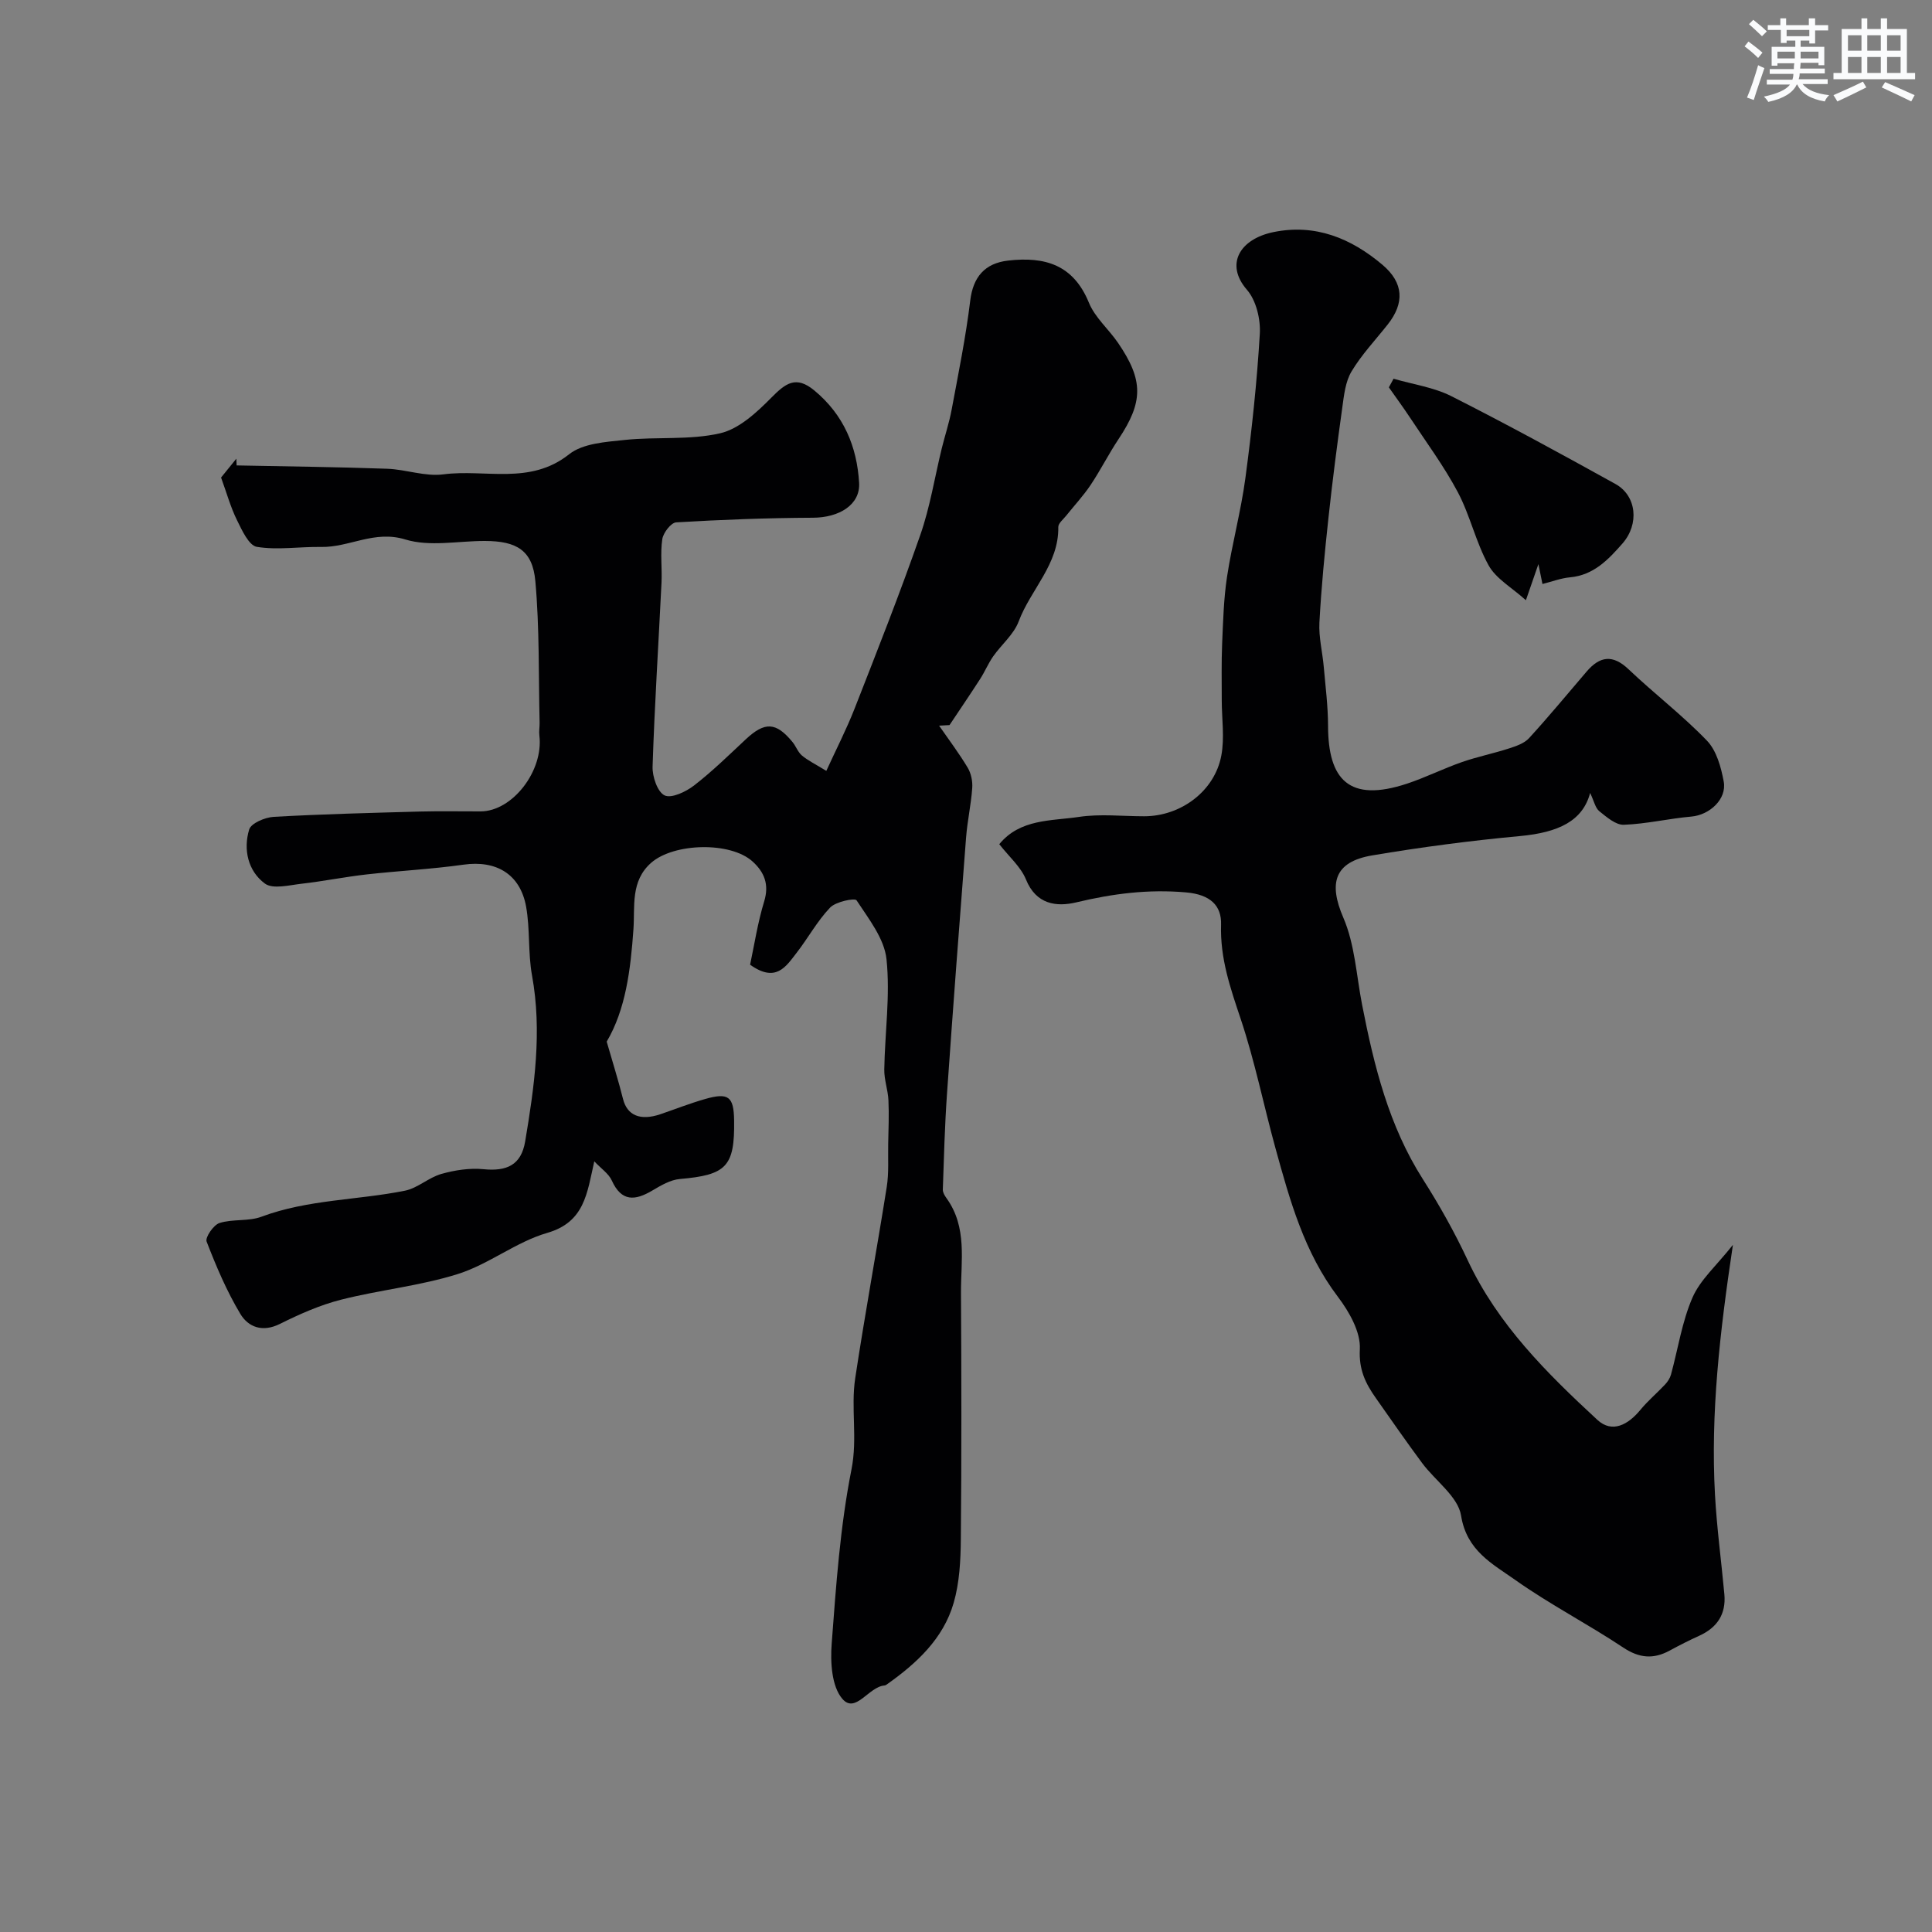<svg enable-background="new 0 0 400 400" viewBox="0 0 400 400" xmlns="http://www.w3.org/2000/svg"><rect x="0" y="0" width="400" height="400" fill="#808080" stroke="none"/><g fill="#010103"><path d="m194.43 150.24c2 2.89 4.12 5.7 5.92 8.7.71 1.18 1.04 2.82.94 4.21-.24 3.41-1 6.79-1.27 10.2-1.38 17.72-2.72 35.45-3.96 53.18-.46 6.57-.63 13.17-.86 19.76-.02.59.39 1.27.77 1.79 4.34 6.03 2.96 12.95 2.99 19.6.1 17 .13 33.99-.03 50.99-.04 4.41-.27 8.99-1.48 13.18-2.15 7.46-7.7 12.55-13.88 16.92-.13.09-.29.18-.45.19-3.27.25-5.99 5.94-8.72 2.77-2.22-2.58-2.5-7.59-2.21-11.41.91-12.08 1.75-24.25 4.1-36.09 1.29-6.48-.17-12.71.78-18.93 2-13.21 4.43-26.36 6.52-39.55.46-2.92.24-5.94.3-8.92.06-3.02.19-6.04.05-9.05-.1-2.13-.9-4.25-.86-6.37.13-7.62 1.25-15.31.46-22.82-.45-4.28-3.7-8.36-6.2-12.19-.35-.53-4.29.27-5.47 1.5-2.68 2.8-4.57 6.33-6.97 9.41-2.16 2.77-4.24 6.26-9.6 2.42.86-4.02 1.56-8.67 2.92-13.12 1.07-3.52.01-6.05-2.4-8.24-4.6-4.17-16.3-3.85-20.99.25-4.34 3.8-3.35 9.08-3.68 13.73-.59 8.46-1.62 16.67-5.54 23.31 1.27 4.41 2.44 8.11 3.38 11.87.85 3.4 3.56 4.58 7.76 3.15 3.07-1.05 6.09-2.24 9.2-3.13 4.87-1.4 5.97-.54 6.04 4.42.14 9.56-1.6 11.3-11.23 12.13-1.97.17-3.94 1.34-5.71 2.39-3.57 2.11-6.37 2.36-8.38-2.07-.65-1.44-2.22-2.47-3.63-3.98-1.5 6.63-1.99 12.58-9.75 14.82-6.43 1.86-12.05 6.47-18.46 8.5-7.85 2.48-16.22 3.29-24.23 5.33-4.37 1.11-8.61 3-12.67 5.02-3.59 1.79-6.53.65-8.17-2.08-2.82-4.7-5-9.84-6.98-14.97-.34-.87 1.43-3.46 2.67-3.85 2.76-.87 6-.3 8.68-1.3 9.62-3.59 19.85-3.41 29.71-5.39 2.64-.53 4.91-2.73 7.54-3.47 2.79-.79 5.87-1.26 8.73-.98 4.78.47 7.79-.82 8.62-5.75 1.91-11.36 3.53-22.76 1.42-34.36-.85-4.66-.39-9.56-1.22-14.22-1.22-6.8-6.23-9.68-12.97-8.72-6.65.94-13.38 1.27-20.06 2.02-4.51.51-8.97 1.42-13.48 1.93-2.55.29-5.93 1.18-7.58-.04-3.49-2.58-4.51-7.03-3.25-11.19.39-1.3 3.26-2.51 5.06-2.62 10.09-.57 20.19-.82 30.29-1.1 4.19-.11 8.38-.02 12.57-.03 6.6-.02 13.06-8.4 12.16-15.72-.11-.87.07-1.77.05-2.66-.23-9.76-.01-19.56-.88-29.27-.57-6.38-3.84-8.33-10.46-8.34-5.52-.01-11.42 1.24-16.47-.31-6.42-1.97-11.59 1.66-17.41 1.55-4.45-.08-8.99.69-13.32-.02-1.65-.27-3.09-3.44-4.12-5.54-1.32-2.67-2.12-5.6-3.29-8.81.73-.89 1.94-2.39 3.16-3.9.02.46.04.93.06 1.39 10.39.21 20.79.32 31.18.69 3.89.14 7.87 1.66 11.63 1.16 8.66-1.14 17.91 2.29 26.03-4.16 2.86-2.27 7.6-2.55 11.57-2.97 6.55-.69 13.35.08 19.68-1.37 3.92-.9 7.6-4.32 10.61-7.37 2.94-2.97 5.09-4.67 8.92-1.49 6.06 5.02 8.82 11.6 9.26 19.12.27 4.55-4.15 7.2-9.55 7.22-9.44.04-18.89.4-28.32.96-1.07.06-2.68 2.15-2.88 3.48-.44 2.93-.02 5.98-.16 8.98-.62 12.7-1.44 25.4-1.85 38.11-.07 2.06 1.01 5.25 2.49 5.96 1.42.67 4.41-.75 6.09-2.05 3.78-2.92 7.21-6.29 10.71-9.56 3.94-3.68 6.26-3.6 9.68.56.72.88 1.11 2.08 1.95 2.79 1.22 1.03 2.71 1.74 5.05 3.18 2.03-4.44 4.16-8.57 5.85-12.88 4.67-11.93 9.38-23.85 13.6-35.94 2.03-5.8 2.99-11.98 4.46-17.98.66-2.67 1.54-5.3 2.04-8 1.4-7.51 2.93-15.01 3.85-22.59.59-4.86 3.01-7.71 7.84-8.26 7.64-.87 13.51.86 16.73 8.73 1.26 3.08 4.1 5.48 6.03 8.31 5.3 7.75 5.23 12.22.11 19.91-2.06 3.09-3.73 6.43-5.79 9.51-1.5 2.24-3.37 4.24-5.06 6.36-.6.76-1.65 1.58-1.63 2.35.12 7.72-5.72 12.92-8.2 19.53-1.01 2.7-3.56 4.79-5.29 7.25-1.01 1.45-1.7 3.12-2.65 4.61-2.08 3.23-4.25 6.41-6.38 9.61-.71.05-1.44.09-2.16.12z"/><path d="m206.89 174.78c4.33-5.28 10.77-4.79 16.51-5.65 4.4-.66 8.98-.13 13.48-.13 7.58 0 14.59-5.18 15.98-12.56.7-3.71.09-7.65.09-11.49 0-3.89-.08-7.78.08-11.67.2-4.62.32-9.28 1.01-13.84 1.04-6.84 2.88-13.57 3.8-20.42 1.33-9.92 2.4-19.9 2.99-29.89.18-3.04-.75-6.93-2.67-9.14-4.6-5.3-1.45-10.52 5.51-11.94 8.66-1.77 16.07 1.29 22.55 6.77 4.42 3.74 4.61 7.93 1.07 12.39-2.54 3.21-5.4 6.23-7.48 9.71-1.26 2.11-1.55 4.9-1.9 7.44-1.06 7.62-2.05 15.25-2.87 22.89-.78 7.2-1.48 14.41-1.87 21.64-.16 3.03.63 6.1.9 9.16.36 4.08.88 8.17.89 12.26.03 11.04 4.29 15.93 16.37 11.93 3.85-1.28 7.51-3.12 11.35-4.46 3.18-1.11 6.52-1.78 9.73-2.82 1.48-.48 3.17-1.05 4.16-2.13 4.11-4.49 7.98-9.19 11.94-13.81 2.73-3.18 5.39-3.57 8.67-.45 5.3 5.04 11.16 9.51 16.22 14.77 1.99 2.06 2.93 5.5 3.48 8.48.67 3.65-2.95 6.91-6.68 7.24-4.69.41-9.33 1.53-14.01 1.7-1.67.06-3.55-1.59-5.06-2.8-.83-.66-1.08-2.05-1.91-3.79-1.54 5.81-6.56 8.19-14.54 8.93-10.23.95-20.44 2.29-30.57 4-7.9 1.33-9.06 5.78-5.99 12.89 2.39 5.55 2.71 12 3.89 18.05 2.47 12.64 5.52 25.02 12.58 36.1 3.44 5.4 6.6 11.04 9.31 16.84 6.21 13.26 16.34 23.3 26.82 32.99 3.08 2.84 6.39.98 8.9-2.07 1.55-1.88 3.45-3.48 5.13-5.27.53-.57 1.01-1.3 1.21-2.04 1.46-5.33 2.27-10.93 4.45-15.94 1.61-3.7 4.98-6.63 8.37-10.91-2.73 18.2-4.64 34.89-3.71 51.74.38 6.88 1.31 13.72 1.94 20.58.38 4.12-1.48 6.92-5.21 8.61-2.09.94-4.13 1.99-6.14 3.08-3.34 1.8-6.25 1.57-9.57-.63-7.33-4.88-15.22-8.94-22.39-14.02-4.69-3.32-10.04-6.02-11.2-13.31-.63-3.95-5.34-7.21-8.07-10.89-3.28-4.42-6.41-8.95-9.58-13.45-2.13-3.02-3.54-5.87-3.31-10.12.19-3.56-2.21-7.76-4.55-10.85-6.98-9.21-9.94-19.97-12.92-30.76-2.45-8.9-4.27-18-7.19-26.74-2.15-6.42-4.29-12.55-4.07-19.53.12-3.95-2.21-6.25-7.25-6.69-7.84-.69-15.18.26-22.71 2.06-4.11.98-8.34.46-10.44-4.75-1.09-2.64-3.51-4.71-5.52-7.29z"/><path d="m319.35 120.91c-.23-1.13-.42-2.06-.84-4.12-.91 2.61-1.48 4.28-2.59 7.48-2.92-2.63-6.17-4.44-7.71-7.2-2.65-4.77-3.83-10.35-6.39-15.18-2.87-5.4-6.56-10.37-9.94-15.5-1.39-2.1-2.89-4.13-4.33-6.19.32-.6.65-1.19.97-1.79 4 1.17 8.28 1.76 11.94 3.6 11.47 5.8 22.77 11.97 34.01 18.2 4.38 2.43 4.97 8.3 1.44 12.32-2.92 3.33-5.97 6.56-10.86 7-1.88.17-3.7.88-5.7 1.38z"/></g><path d="m361.2 9.6.8-1c.9.7 1.9 1.4 2.9 2.3l-.9 1.1c-1-1-2-1.8-2.8-2.4zm.5 10.6c.9-2.1 1.6-4.3 2.3-6.7.4.2.8.4 1.3.6-.7 2.1-1.5 4.3-2.2 6.6zm.4-15.2.9-.9c1 .8 2 1.6 2.8 2.4l-1 1c-.9-.9-1.8-1.7-2.7-2.5zm12.5-1.2h1.2v1.4h2.7v1.1h-2.7v2.7h-1.2v-.6h-1.8v1.3h4.9v3.8h-1.2v-.5h-3.7c0 .4-.1.9-.1 1.2h5.1v1h-5.2c0 .5-.1.9-.2 1.2h6v1h-5.2c1.1 1.3 2.9 2 5.5 2.3-.4.4-.7.8-.9 1.3-2.9-.5-4.8-1.6-5.7-3.5h-.1c-.8 1.7-2.7 2.9-5.9 3.6-.2-.4-.6-.8-.9-1.1 2.8-.6 4.6-1.4 5.4-2.5h-4.8v-1h5.3c.1-.3.2-.7.2-1.2h-4.9v-1h5c0-.4 0-.8.1-1.2h-3.5v.5h-1.2v-3.9h4.9v-1.3h-1.8v.5h-1.2v-2.7h-2.7v-1h2.6v-1.4h1.2v1.4h4.7v-1.4zm-6.6 8.3h3.6c0-.4 0-.9 0-1.4h-3.6zm1.9-4.6h4.7v-1.3h-4.7zm6.6 3.2h-3.7v1.4h3.7z" fill="#fafbfc"/><path d="m385.3 3.8h1.3v2.2h2.8v-2.2h1.3v2.2h4.1v9.1h1.7v1.3h-16.9v-1.3h1.7v-9.1h4.1v-2.2zm.4 13.1.7 1.2c-1.8.9-3.8 1.9-6 2.9-.2-.4-.5-.8-.8-1.3 2.3-1 4.3-1.9 6.1-2.8zm-3.1-6.4h2.8v-3.2h-2.8zm0 4.6h2.8v-3.3h-2.8zm4-4.6h2.8v-3.2h-2.8zm0 4.6h2.8v-3.3h-2.8zm3.7 1.9c2.1.9 4.1 1.8 6.1 2.7l-.7 1.3c-2.2-1.1-4.2-2-6.1-2.9zm3.2-9.7h-2.8v3.2h2.8zm-2.8 7.8h2.8v-3.3h-2.8z" fill="#fafbfc"/></svg>